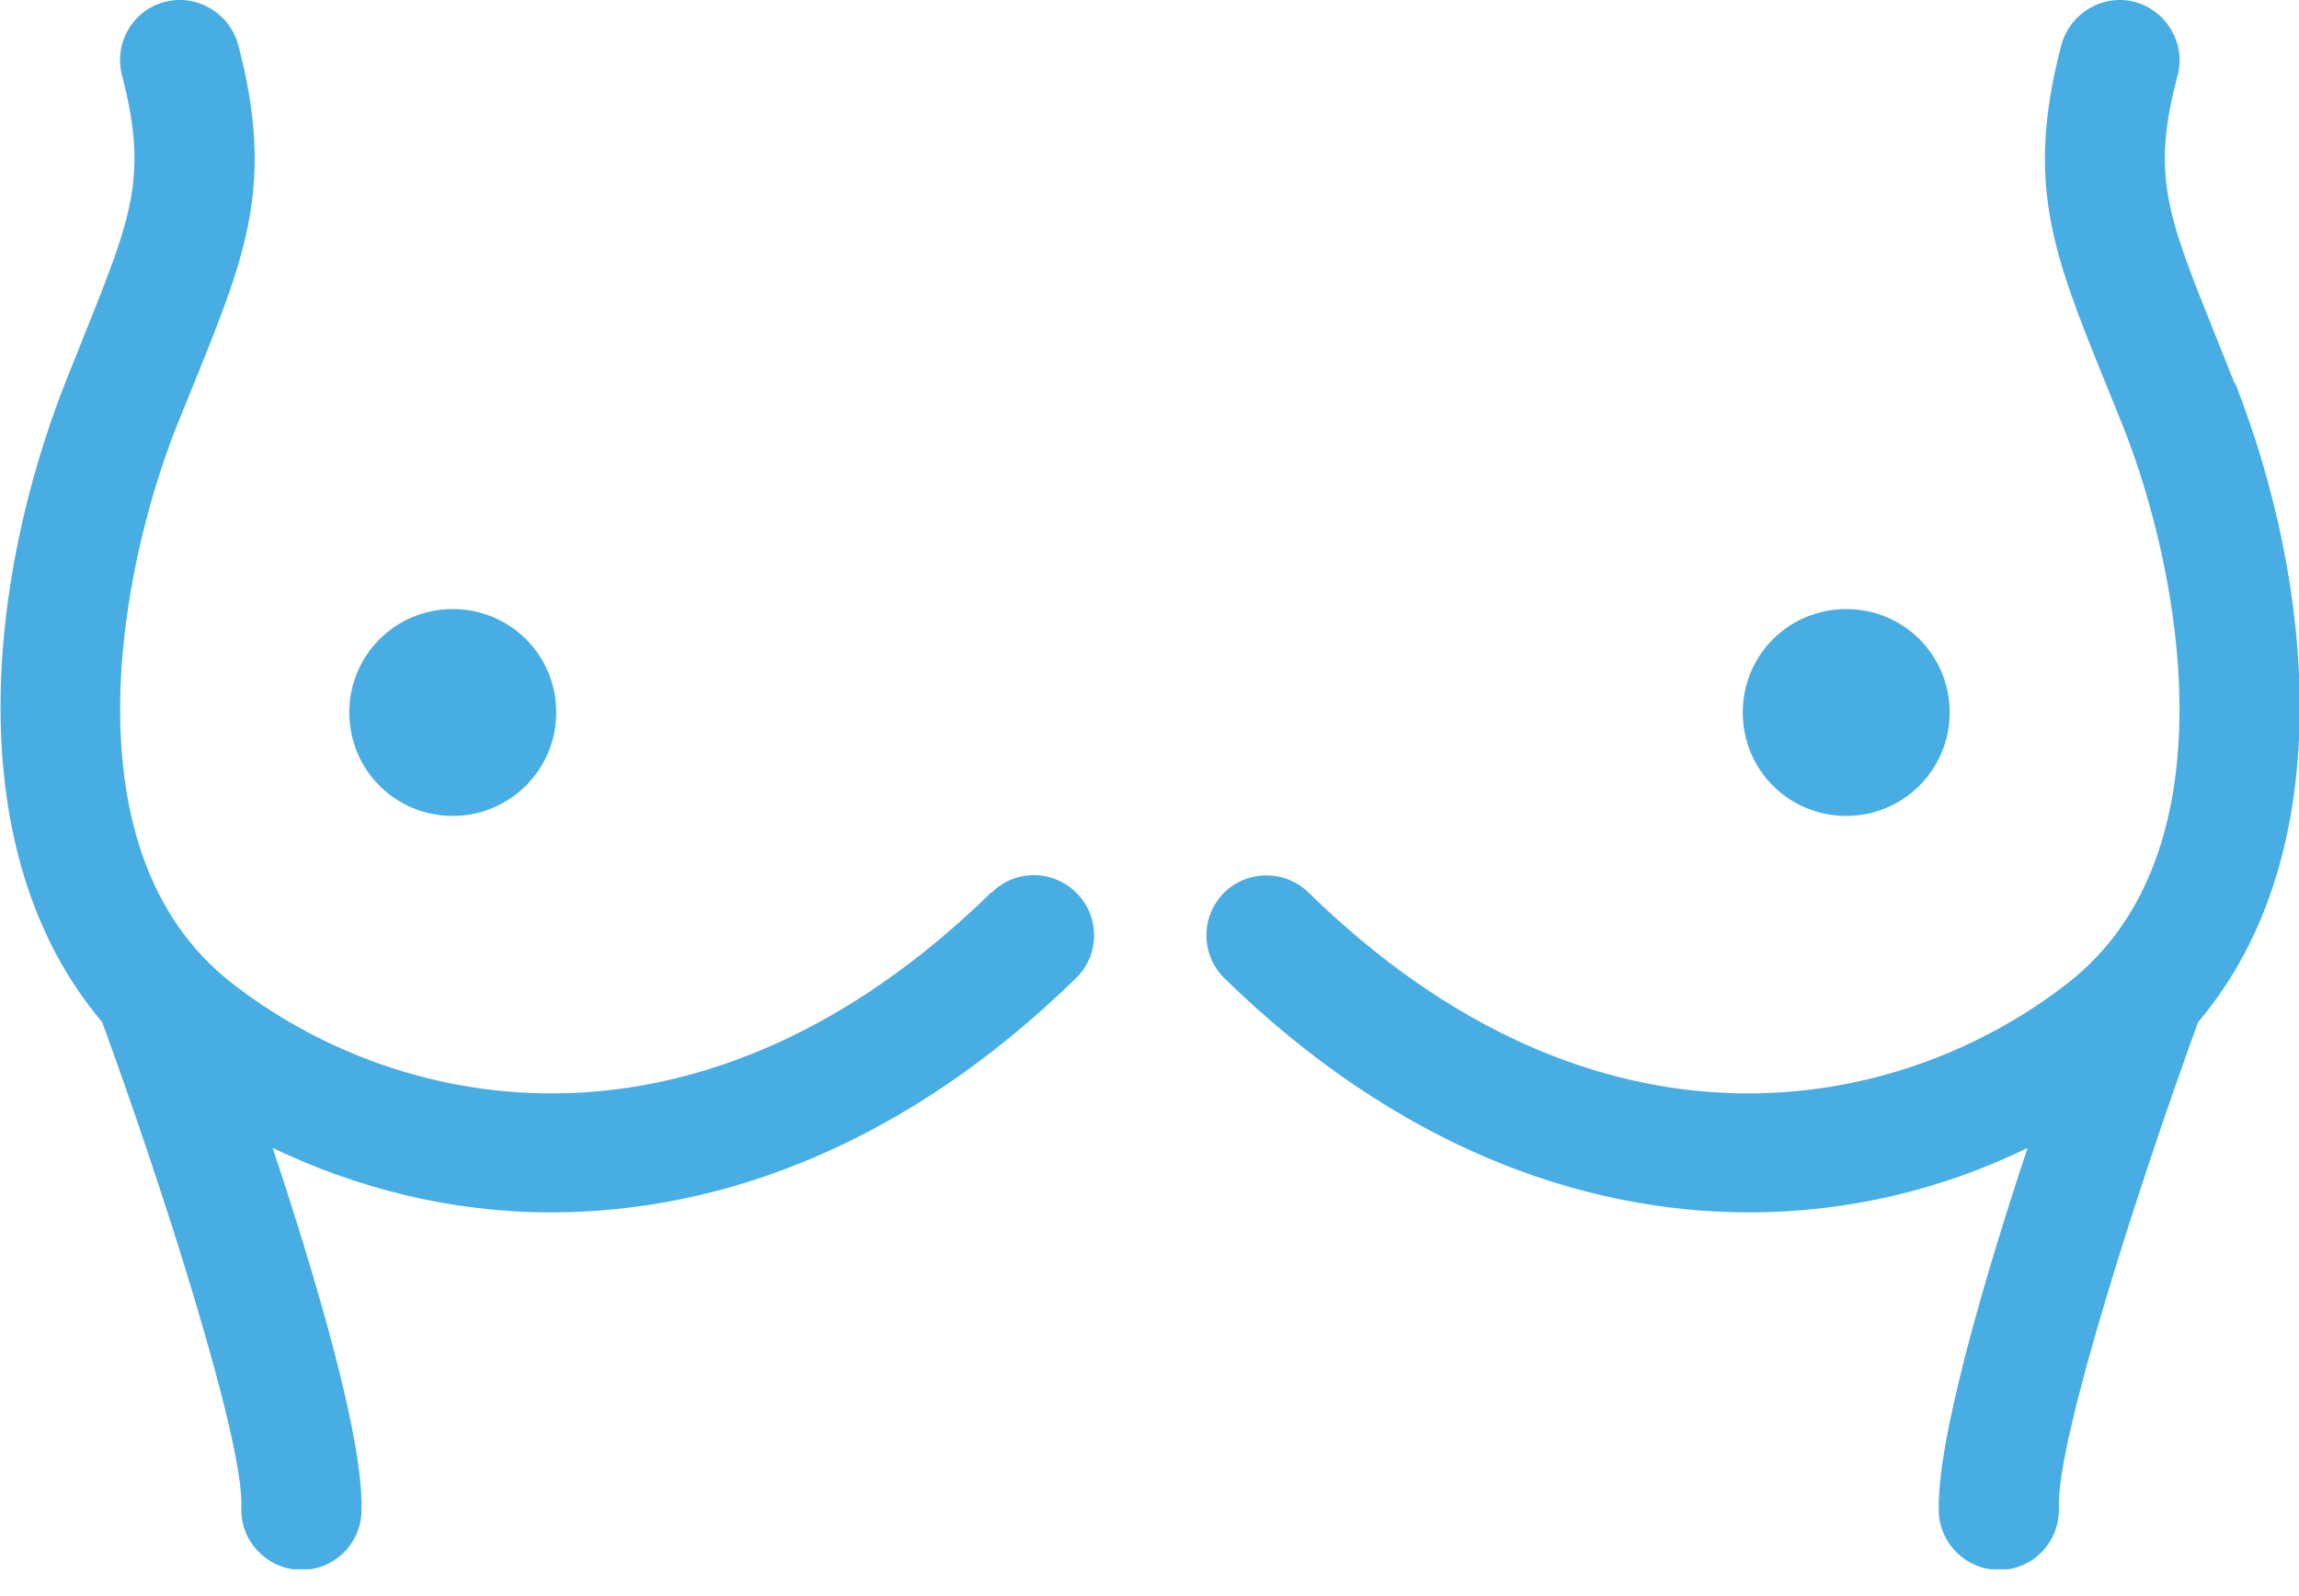 <svg width="36" height="25" viewBox="0 0 36 25" fill="none" xmlns="http://www.w3.org/2000/svg">
<g id="_&#235;&#160;&#136;&#236;&#157;&#180;&#236;&#150;&#180;_1" clip-path="url(#clip0_2097_119)">
<path id="Vector" d="M15.52 13.98C11.02 18.38 6.3 17.49 3.62 15.39C1.03 13.36 1.86 8.97 2.76 6.69L3.06 5.95C3.86 3.97 4.3 2.87 3.73 0.7C3.59 0.2 3.08 -0.1 2.58 0.03C2.08 0.16 1.78 0.67 1.91 1.18C2.32 2.75 2.07 3.38 1.32 5.25L1.02 6C-0.19 9.08 -0.66 13.34 1.6 16.01C2.49 18.44 3.82 22.54 3.78 23.61C3.76 24.13 4.16 24.56 4.68 24.59C4.69 24.59 4.71 24.59 4.72 24.59C5.22 24.59 5.64 24.2 5.66 23.69C5.71 22.59 4.95 20.03 4.27 17.98C5.58 18.61 7.06 18.99 8.63 18.99C11.29 18.99 14.18 17.93 16.85 15.32C17.22 14.96 17.23 14.36 16.86 13.99C16.5 13.62 15.9 13.61 15.53 13.98H15.52Z" fill="#48ADE2"/>
<path id="Vector_2" d="M7.09 12.78C7.98 12.78 8.71 12.06 8.71 11.16C8.71 10.26 7.99 9.54 7.09 9.54C6.19 9.54 5.47 10.26 5.47 11.16C5.47 12.06 6.19 12.78 7.09 12.78Z" fill="#48ADE2"/>
<path id="Vector_3" d="M34.99 6L34.69 5.25C33.94 3.38 33.68 2.75 34.1 1.18C34.23 0.68 33.93 0.17 33.43 0.03C32.93 -0.1 32.42 0.2 32.28 0.7C31.71 2.87 32.15 3.97 32.95 5.95L33.25 6.69C34.15 8.97 34.98 13.36 32.39 15.39C29.71 17.49 24.99 18.38 20.49 13.98C20.12 13.62 19.53 13.62 19.16 13.99C18.8 14.36 18.8 14.95 19.17 15.32C21.84 17.93 24.73 18.99 27.39 18.99C28.96 18.99 30.44 18.62 31.75 17.98C31.07 20.03 30.32 22.59 30.36 23.69C30.38 24.19 30.8 24.59 31.3 24.59C31.31 24.59 31.33 24.59 31.34 24.59C31.86 24.57 32.26 24.13 32.24 23.61C32.2 22.55 33.53 18.45 34.42 16.01C36.68 13.34 36.21 9.08 35 6H34.99Z" fill="#48ADE2"/>
<path id="Vector_4" d="M28.91 12.78C29.8 12.78 30.53 12.06 30.53 11.16C30.53 10.26 29.81 9.54 28.91 9.54C28.01 9.54 27.29 10.26 27.29 11.16C27.29 12.06 28.01 12.78 28.91 12.78Z" fill="#48ADE2"/>
</g>
<defs>
<clipPath id="clip0_2097_119">
<rect width="36" height="24.58" fill="white"/>
</clipPath>
</defs>
</svg>
